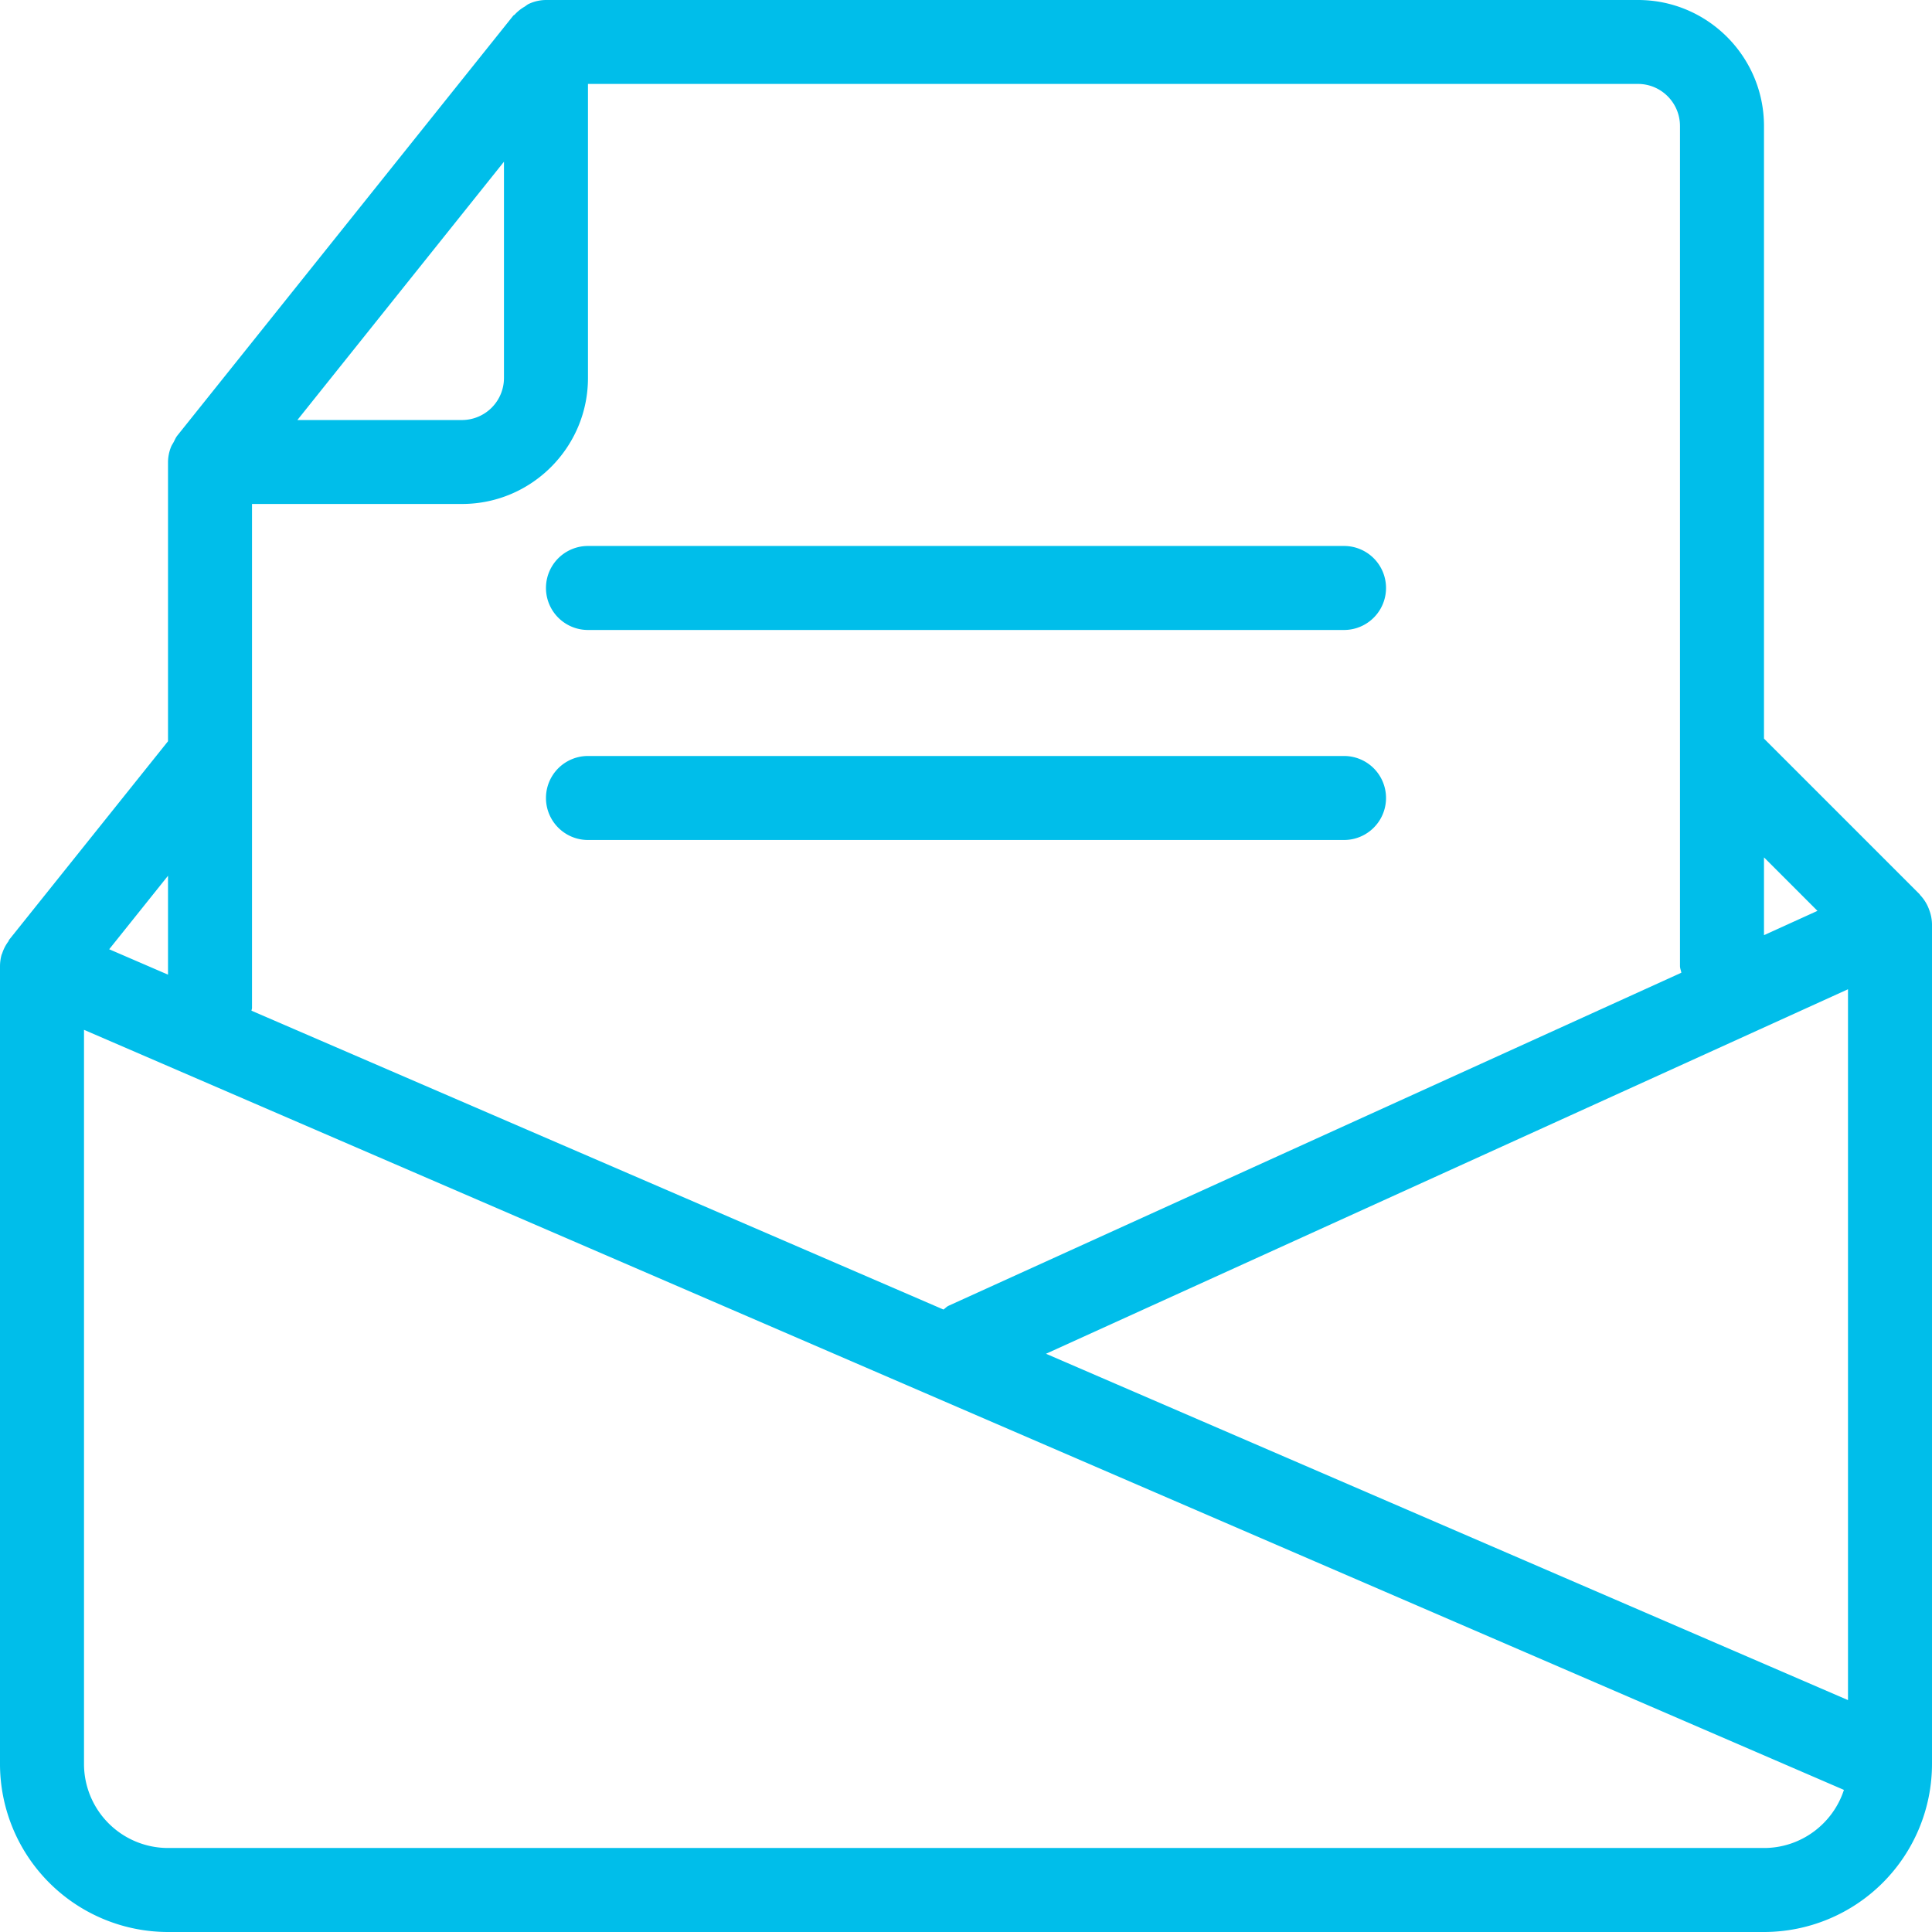 <svg width="27" height="27" viewBox="0 0 27 27" version="1.1" xmlns="http://www.w3.org/2000/svg"><title>Page 1</title><g id="Welcome" stroke="none" stroke-width="1" fill="none" fill-rule="evenodd"><g id="Cart---Personal" transform="translate(-943 -616)" fill="#00BEEA"><g id="Contact-Info" transform="translate(900 252)"><g id="Text-Content" transform="translate(41 38)"><g id="Page-1" transform="translate(2 326)"><path d="M8.217 7.63a.587.587 0 1 0 0 1.174h10.566a.587.587 0 1 0 0-1.174H8.217z" id="Fill-1"/><path d="M18.783 10.565H8.217a.587.587 0 1 0 0 1.174h10.566a.587.587 0 1 0 0-1.174" id="Fill-3"/><path d="M24.652 25.826H2.348a1.175 1.175 0 0 1-1.174-1.174v-10.26l24.595 10.622c-.152.47-.596.812-1.117.812zM2.348 13.621l-.822-.355.822-1.027v1.382zM4.156 5.87l2.887-3.61v3.023a.588.588 0 0 1-.586.587H4.156zm19.322-4.11V13.5c0 .033.014.062.019.094l-10.24 4.654c-.028.013-.047.036-.072.053l-9.67-4.176c0-.013.007-.025.007-.038V7.043h2.935c.97 0 1.76-.79 1.76-1.76v-4.11h14.674c.324 0 .587.264.587.588zm1.92 10.97l-.746.339v-1.087l.747.747zm.428 1.095v9.934l-11.208-4.84 11.208-5.094zm1.136-1.107a.587.587 0 0 0-.13-.212l-.004-.008-2.176-2.176V1.761c0-.971-.79-1.761-1.76-1.761H7.63a.575.575 0 0 0-.241.055c-.022.01-.039.027-.059.039a.575.575 0 0 0-.135.108c-.007.008-.017.01-.023.018L2.476 6.09c-.021.027-.034.06-.05.09-.012.022-.026.041-.035.064a.584.584 0 0 0-.043.213v3.902l-2.22 2.774c-.005.007-.006.015-.01.022a.582.582 0 0 0-.088.17c-.002.007-.007.014-.009.022A.61.61 0 0 0 0 13.5v11.152A2.35 2.35 0 0 0 2.348 27h22.304A2.35 2.35 0 0 0 27 24.652V12.913a.593.593 0 0 0-.038-.195z" id="Fill-5"/></g></g></g></g></g></svg>